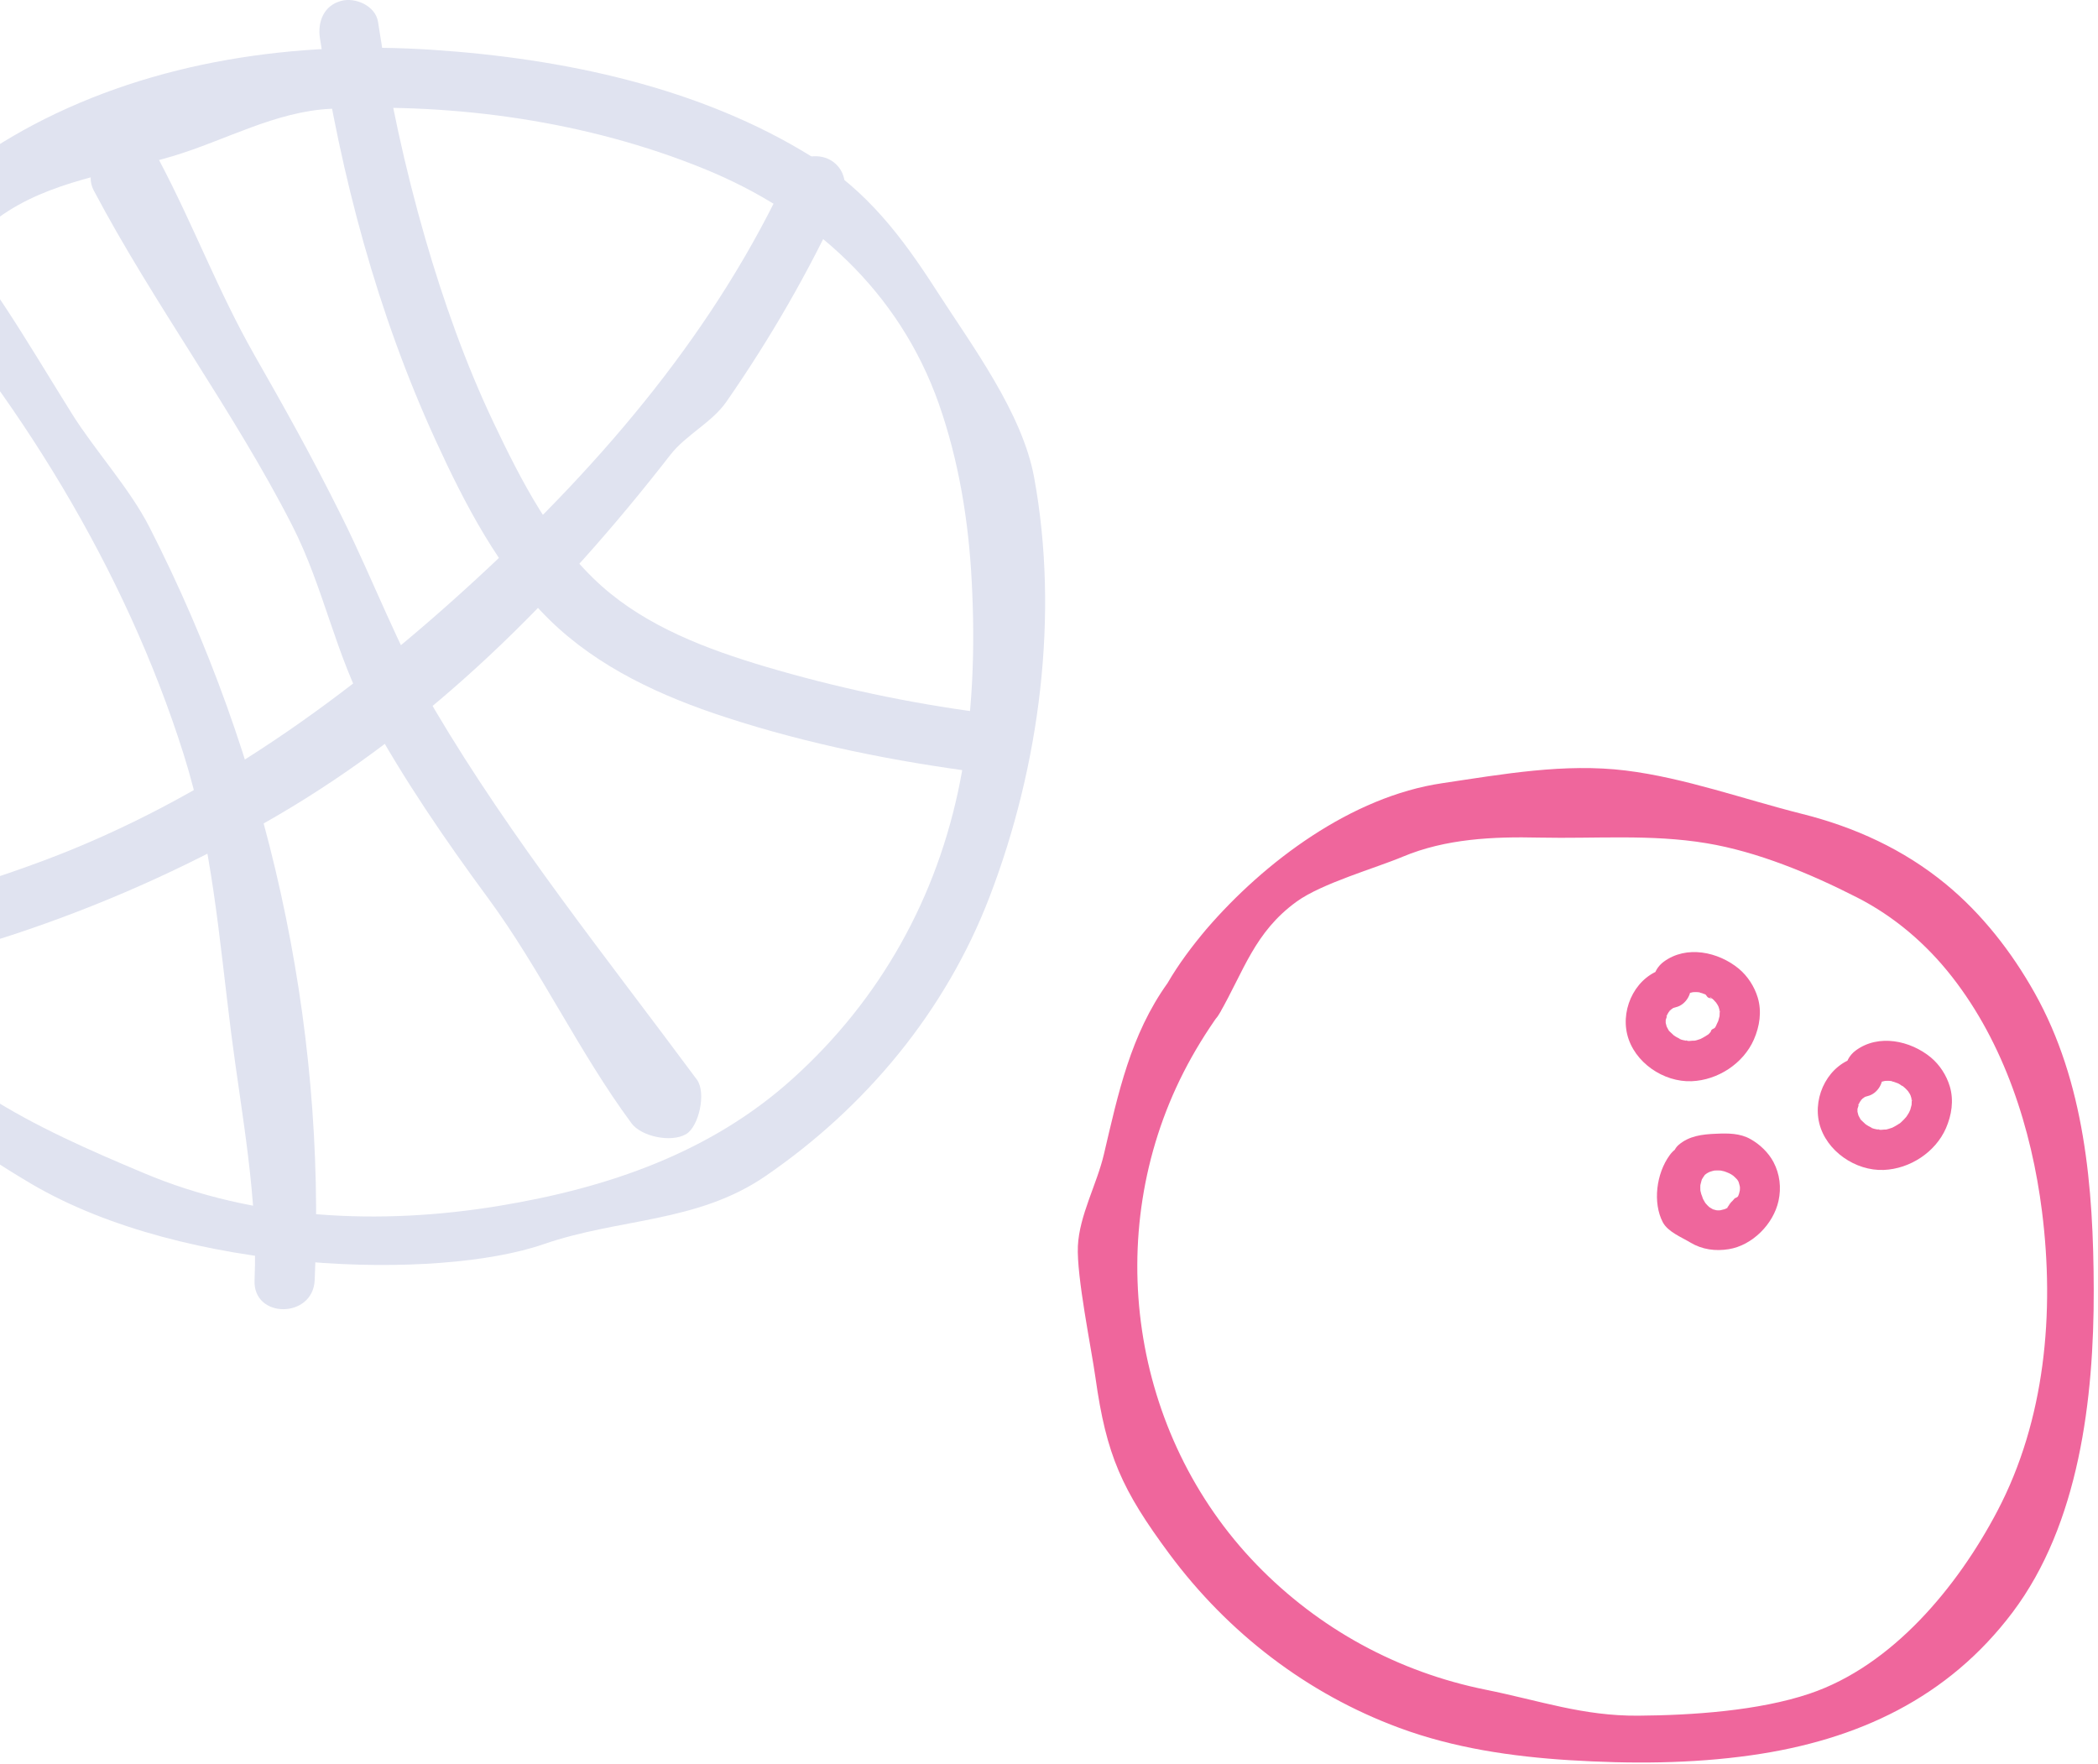 <svg width="157" height="132" viewBox="0 0 157 132" fill="none" xmlns="http://www.w3.org/2000/svg">
<g clip-path="url(#clip0)">
<path d="M-17.74 74.21C-4.19 72.441 8.86 67.951 20.67 61.081C32.32 54.3 41.9 44.67 50.17 34.031C51.34 32.531 53.28 31.62 54.36 30.061C57.65 25.32 60.54 20.32 62.96 15.06C63.47 13.96 63.27 12.64 62.15 11.98C61.18 11.411 59.58 11.681 59.07 12.79C53.64 24.62 45.23 34.501 35.67 43.31C26.15 52.09 15.5 59.81 3.37 64.361C-3.43 66.91 -10.54 68.77 -17.75 69.71C-18.95 69.871 -20 70.63 -20 71.96C-19.99 73.05 -18.95 74.371 -17.74 74.21Z" fill="#E0E3F0"/>
<path d="M23.939 2.84C25.509 13.17 28.229 23.41 32.589 32.93C34.759 37.67 37.359 42.7 41.119 46.38C44.769 49.96 49.519 52.12 54.319 53.68C60.539 55.71 66.999 56.99 73.479 57.83C74.689 57.99 75.729 56.68 75.729 55.58C75.729 54.23 74.689 53.49 73.479 53.33C67.999 52.61 62.559 51.45 57.259 49.88C52.929 48.59 48.469 46.92 45.039 43.87C41.379 40.62 38.989 35.95 36.919 31.59C34.829 27.18 33.189 22.55 31.829 17.87C30.289 12.55 29.119 7.12 28.289 1.64C28.109 0.44 26.589 -0.23 25.519 0.07C24.229 0.42 23.759 1.63 23.939 2.84Z" fill="#E0E3F0"/>
<path d="M7.02 14.261C11.48 22.701 17.52 30.811 21.86 39.311C24.25 43.991 25.08 48.981 27.61 53.581C30.23 58.351 33.32 62.861 36.54 67.231C40.431 72.521 43.35 78.781 47.26 84.061C47.98 85.041 50.21 85.531 51.34 84.871C52.3 84.311 52.87 81.771 52.15 80.791C45.43 71.721 38.28 62.831 32.53 53.101C29.81 48.501 27.96 43.461 25.59 38.691C23.24 33.961 21.16 30.291 19.04 26.571C16.29 21.731 14.51 16.911 11.91 11.991C10.56 9.431 5.67 11.701 7.02 14.261Z" fill="#E0E3F0"/>
<path d="M-8.421 18.73C1.329 29.6 9.339 42.54 13.729 56.4C15.879 63.19 16.399 70.21 17.299 77.31C18.079 83.44 19.319 89.63 19.049 95.8C18.919 98.7 23.419 98.69 23.549 95.8C24.419 76.37 20.029 56.77 11.189 39.46C9.709 36.55 7.099 33.71 5.369 30.94C1.959 25.48 -0.941 20.33 -5.241 15.54C-7.181 13.39 -10.351 16.58 -8.421 18.73Z" fill="#E0E3F0"/>
<path d="M-17.82 34.61C-19.26 45.04 -21.69 55.98 -18.22 66.18C-14.88 75.96 -6.42 83.44 2.36 88.6C13.91 95.38 32.82 95.82 40.67 93.11C46.32 91.15 52.16 91.52 57.27 88.02C64.8 82.86 70.77 75.67 74.05 67.12C77.82 57.3 79.27 46.01 77.39 35.74C76.5 30.88 72.75 25.89 70.06 21.71C67.44 17.64 64.89 14.31 60.79 11.75C52.41 6.52 42.14 4.38 32.39 3.73C22.18 3.05 11.59 4.53 2.46 9.36C-5.2 13.43 -11.78 19.92 -15.42 27.87C-16.42 30.05 -17.23 32.29 -17.82 34.61C-18.54 37.42 -14.2 38.61 -13.48 35.81C-11.47 27.92 -6.69 21.01 -0.08 16.26C3.74 13.51 8.45 13.02 12.91 11.69C16.89 10.5 20.59 8.34 24.77 8.14C34.12 7.7 43.96 9.08 52.66 12.62C60.79 15.92 67.29 21.82 70.25 30.2C71.76 34.5 72.49 39.02 72.72 43.56C72.98 48.53 72.81 53.58 71.85 58.47C70.15 67.13 65.9 74.78 59.34 80.7C53.21 86.25 45.49 88.9 37.34 90.24C28.43 91.71 19.03 91.28 10.75 87.78C2.6 84.36 -5.34 80.72 -10 73.09C-15.18 64.62 -15.37 52.63 -14.38 43.04C-14.13 40.63 -13.81 38.22 -13.48 35.82C-13.31 34.62 -13.77 33.4 -15.05 33.05C-16.11 32.75 -17.66 33.4 -17.82 34.61Z" fill="#E0E3F0"/>
<path d="M87.371 73.57C84.601 77.44 83.681 81.81 82.611 86.37C82.081 88.63 80.771 90.94 80.661 93.25C80.561 95.54 81.661 100.85 81.981 103.12C82.791 108.9 83.951 111.49 87.511 116.29C91.891 122.19 97.811 126.75 104.711 129.3C108.781 130.81 113.141 131.45 117.451 131.72C121.981 132 126.561 131.99 131.061 131.35C139.031 130.22 145.791 127.05 150.611 120.65C155.581 114.05 156.701 104.69 156.681 96.51C156.661 88.86 156.011 80.97 152.241 74.27C150.531 71.23 148.311 68.38 145.611 66.16C142.451 63.56 138.791 61.89 134.831 60.9C130.531 59.82 126.051 58.2 121.651 57.66C117.081 57.1 112.491 57.93 107.921 58.61C101.151 59.61 94.641 64.46 90.271 69.54C89.201 70.81 88.201 72.14 87.371 73.57C85.931 76.09 89.821 78.36 91.261 75.84C93.091 72.65 93.881 69.75 97.031 67.47C98.921 66.1 102.951 64.96 104.971 64.11C108.191 62.76 111.741 62.6 115.191 62.68C119.401 62.77 123.561 62.41 127.701 63.1C131.511 63.73 135.481 65.38 138.951 67.15C141.741 68.57 144.141 70.62 146.071 73.09C149.971 78.07 152.031 84.46 152.811 90.67C153.761 98.22 153.051 106.27 149.461 113.09C146.471 118.78 141.591 124.66 135.421 126.74C131.601 128.03 126.601 128.36 122.591 128.39C118.451 128.42 115.261 127.27 111.201 126.45C104.631 125.13 98.701 121.9 94.041 117.09C84.611 107.35 82.411 92.33 88.571 80.24C89.351 78.71 90.251 77.25 91.251 75.85C91.961 74.86 91.421 73.34 90.441 72.77C89.321 72.1 88.081 72.58 87.371 73.57Z" fill="#EF669C"/>
<path d="M128.03 77.19C128.03 77.22 127.78 77.48 127.76 77.47C127.75 77.46 128.07 77.26 127.83 77.41C127.76 77.45 127.7 77.5 127.63 77.54C127.51 77.62 127.38 77.68 127.25 77.75C126.95 77.91 127.57 77.65 127.25 77.75C127.16 77.78 127.07 77.81 126.97 77.84C126.91 77.86 126.85 77.87 126.78 77.88C126.75 77.89 126.72 77.89 126.69 77.9C126.53 77.93 126.56 77.92 126.8 77.89C126.75 77.85 126.44 77.91 126.37 77.9C126.34 77.9 126.14 77.87 126.13 77.88C126.19 77.81 126.45 77.94 126.23 77.89C126.16 77.87 125.68 77.8 125.65 77.72C125.65 77.73 125.93 77.86 125.73 77.75C125.64 77.7 125.55 77.66 125.46 77.61C125.4 77.58 125.35 77.54 125.29 77.5C125.01 77.33 125.47 77.67 125.31 77.53C125.2 77.43 125.09 77.33 124.98 77.22C124.96 77.2 124.94 77.17 124.91 77.15C124.81 77.03 124.82 77.05 124.96 77.22C124.93 77.22 124.81 76.99 124.8 76.97C124.77 76.91 124.74 76.85 124.71 76.8C124.57 76.55 124.81 77.11 124.7 76.74C124.68 76.66 124.66 76.58 124.64 76.51C124.56 76.22 124.64 76.85 124.65 76.55C124.65 76.49 124.65 76.43 124.65 76.37C124.65 76.31 124.65 76.25 124.66 76.19C124.62 76.42 124.62 76.48 124.64 76.36C124.66 76.3 124.79 75.93 124.77 75.88C124.82 76 124.61 76.18 124.75 75.95C124.8 75.86 124.86 75.77 124.91 75.68C125 75.53 124.99 75.7 124.84 75.77C124.9 75.75 124.97 75.62 125.02 75.57C125.04 75.55 125.06 75.53 125.08 75.51C125.2 75.41 125.17 75.43 124.98 75.58C125.04 75.57 125.15 75.47 125.2 75.44C125.22 75.43 125.34 75.39 125.36 75.36C125.14 75.45 125.1 75.47 125.25 75.42C125.31 75.4 125.37 75.39 125.42 75.37C126.18 75.19 126.71 74.28 126.47 73.52C126.21 72.72 125.44 72.28 124.62 72.47C122.49 72.97 121.27 75.35 121.77 77.41C122.28 79.5 124.49 81 126.6 80.91C128.55 80.83 130.46 79.59 131.25 77.79C131.68 76.8 131.85 75.71 131.54 74.66C131.29 73.83 130.79 73.05 130.12 72.49C128.59 71.23 126.21 70.71 124.5 71.97C123.87 72.44 123.49 73.29 123.96 74.02C124.36 74.64 125.34 75.06 126.01 74.56C126.12 74.48 126.23 74.4 126.35 74.34C126.39 74.32 126.64 74.2 126.39 74.32C126.14 74.43 126.38 74.33 126.43 74.31C126.55 74.27 126.69 74.26 126.81 74.22C126.79 74.23 126.41 74.25 126.65 74.25C126.73 74.25 126.81 74.24 126.89 74.24C126.97 74.24 127.05 74.25 127.13 74.25C127.26 74.26 127.29 74.33 126.97 74.23C127.09 74.27 127.24 74.28 127.36 74.32C127.43 74.34 127.81 74.5 127.56 74.38C127.31 74.26 127.56 74.38 127.6 74.4C127.67 74.44 127.74 74.59 127.81 74.64C127.92 74.71 128.04 74.69 128.16 74.74C127.89 74.61 127.95 74.57 128.05 74.66C128.11 74.72 128.17 74.77 128.23 74.82C128.32 74.91 128.39 75 128.48 75.09C128.62 75.23 128.27 74.77 128.41 75.01C128.45 75.08 128.5 75.14 128.54 75.21C128.57 75.27 128.6 75.33 128.63 75.39C128.74 75.55 128.5 75.02 128.59 75.29C128.63 75.42 128.67 75.55 128.7 75.68C128.74 75.86 128.62 75.67 128.68 75.54C128.66 75.58 128.69 75.72 128.69 75.78C128.69 75.86 128.68 75.94 128.68 76.02C128.68 76.34 128.76 75.69 128.69 76C128.65 76.15 128.61 76.3 128.57 76.45C128.5 76.7 128.59 76.36 128.62 76.35C128.59 76.36 128.51 76.58 128.49 76.6C128.42 76.73 128.39 76.9 128.26 76.96C128.19 77 128.04 77.04 128.03 77.19Z" fill="#EF669C"/>
<path d="M138.991 79.11C136.861 79.61 135.641 81.99 136.141 84.05C136.651 86.14 138.861 87.64 140.971 87.55C142.921 87.47 144.831 86.23 145.621 84.43C146.051 83.44 146.221 82.35 145.911 81.3C145.661 80.47 145.161 79.69 144.491 79.13C142.961 77.87 140.581 77.35 138.871 78.61C138.241 79.08 137.861 79.93 138.331 80.66C138.731 81.28 139.711 81.7 140.381 81.2C140.491 81.12 140.601 81.04 140.721 80.98C140.761 80.96 141.011 80.84 140.761 80.96C140.511 81.07 140.751 80.97 140.801 80.95C140.921 80.91 141.061 80.9 141.181 80.86C141.161 80.87 140.781 80.89 141.021 80.89C141.101 80.89 141.181 80.88 141.261 80.88C141.341 80.88 141.421 80.89 141.501 80.89C141.631 80.9 141.661 80.97 141.341 80.87C141.461 80.91 141.611 80.92 141.731 80.96C141.801 80.98 142.181 81.14 141.931 81.02C141.681 80.9 141.931 81.02 141.971 81.04C142.041 81.08 142.121 81.11 142.191 81.16C142.301 81.23 142.411 81.33 142.531 81.38C142.261 81.25 142.321 81.21 142.421 81.3C142.481 81.36 142.541 81.41 142.601 81.46C142.691 81.54 142.761 81.64 142.851 81.73C142.991 81.87 142.641 81.41 142.781 81.65C142.821 81.72 142.871 81.78 142.911 81.85C142.941 81.91 142.971 81.97 143.001 82.03C143.111 82.19 142.871 81.66 142.961 81.93C143.001 82.06 143.041 82.19 143.071 82.32C143.111 82.5 142.991 82.31 143.051 82.18C143.031 82.22 143.061 82.36 143.061 82.42C143.061 82.5 143.051 82.58 143.051 82.66C143.051 82.98 143.131 82.33 143.061 82.64C143.021 82.79 142.981 82.94 142.941 83.09C142.871 83.34 142.961 83 142.991 82.99C142.961 83 142.881 83.22 142.861 83.25C142.791 83.38 142.711 83.49 142.631 83.61C142.521 83.79 142.871 83.33 142.661 83.57C142.601 83.64 142.531 83.71 142.471 83.78C142.451 83.8 142.131 84.12 142.111 84.11C142.101 84.1 142.421 83.9 142.181 84.05C142.111 84.09 142.051 84.14 141.981 84.18C141.861 84.26 141.731 84.32 141.601 84.39C141.301 84.55 141.921 84.29 141.601 84.39C141.511 84.42 141.421 84.45 141.321 84.48C141.261 84.5 141.201 84.51 141.131 84.53C141.101 84.54 141.071 84.54 141.041 84.55C140.881 84.58 140.911 84.57 141.151 84.54C141.101 84.5 140.791 84.56 140.721 84.55C140.691 84.55 140.491 84.52 140.481 84.53C140.541 84.46 140.801 84.59 140.581 84.54C140.511 84.52 140.031 84.45 140.001 84.37C140.001 84.38 140.281 84.51 140.081 84.4C139.991 84.35 139.901 84.31 139.811 84.26C139.751 84.23 139.701 84.19 139.641 84.15C139.361 83.98 139.821 84.32 139.661 84.18C139.551 84.08 139.441 83.98 139.331 83.87C139.311 83.85 139.291 83.82 139.261 83.8C139.161 83.68 139.171 83.7 139.311 83.87C139.281 83.87 139.161 83.64 139.151 83.62C139.121 83.56 139.091 83.5 139.061 83.45C138.921 83.2 139.161 83.76 139.051 83.39C139.031 83.31 139.011 83.23 138.991 83.16C138.911 82.87 138.991 83.5 139.001 83.2C139.001 83.14 139.001 83.08 139.001 83.02C139.001 82.96 139.001 82.9 139.011 82.84C138.971 83.07 138.971 83.13 138.991 83.01C139.011 82.95 139.141 82.58 139.121 82.53C139.171 82.65 138.961 82.83 139.101 82.6C139.151 82.51 139.211 82.42 139.261 82.33C139.351 82.18 139.341 82.35 139.191 82.42C139.251 82.4 139.321 82.27 139.371 82.22C139.391 82.2 139.411 82.18 139.431 82.16C139.551 82.06 139.521 82.08 139.331 82.23C139.391 82.22 139.501 82.12 139.551 82.09C139.571 82.08 139.691 82.04 139.711 82.01C139.491 82.1 139.451 82.12 139.601 82.07C139.661 82.05 139.721 82.04 139.771 82.02C140.531 81.84 141.061 80.93 140.821 80.17C140.581 79.36 139.811 78.92 138.991 79.11Z" fill="#EF669C"/>
<path d="M124.951 86.441C123.941 87.821 123.671 90.001 124.431 91.461C124.811 92.181 125.811 92.571 126.511 92.991C127.381 93.511 128.371 93.641 129.361 93.481C131.131 93.201 132.711 91.601 133.091 89.871C133.311 88.871 133.191 87.861 132.711 86.951C132.331 86.241 131.691 85.631 130.991 85.241C130.211 84.801 129.331 84.801 128.431 84.841C127.381 84.881 126.401 85.001 125.611 85.681C125.011 86.191 125.041 87.281 125.611 87.801C126.251 88.381 127.091 88.351 127.731 87.801C127.921 87.631 127.421 88.011 127.621 87.881C127.671 87.851 127.721 87.811 127.771 87.781C127.911 87.691 128.291 87.571 127.791 87.741C128.031 87.661 128.251 87.591 128.501 87.561C128.371 87.581 128.231 87.601 128.101 87.611C128.391 87.581 128.671 87.581 128.961 87.611C128.831 87.591 128.691 87.571 128.561 87.561C128.721 87.581 128.891 87.621 129.051 87.661C129.211 87.711 129.651 87.931 129.161 87.681C129.291 87.751 129.421 87.801 129.551 87.881C129.621 87.921 129.691 87.971 129.761 88.021C129.971 88.161 129.451 87.751 129.681 87.961C129.791 88.061 129.911 88.171 130.011 88.281C130.101 88.391 130.141 88.531 129.931 88.171C129.971 88.241 130.021 88.301 130.061 88.371C130.101 88.441 130.141 88.511 130.171 88.591C130.281 88.801 130.041 88.221 130.111 88.461C130.161 88.641 130.211 88.811 130.241 88.991C130.221 88.861 130.201 88.721 130.191 88.591C130.211 88.801 130.211 89.021 130.191 89.231C130.211 89.101 130.231 88.961 130.241 88.831C130.221 89.001 130.181 89.161 130.141 89.321C130.121 89.381 130.001 89.681 130.121 89.411C130.241 89.141 130.101 89.441 130.081 89.491C130.001 89.641 129.851 89.611 129.761 89.751C129.621 89.961 130.001 89.471 129.811 89.681C129.751 89.741 129.701 89.811 129.641 89.871C129.581 89.931 129.521 89.991 129.461 90.051C129.361 90.141 129.191 90.211 129.541 90.001C129.401 90.091 129.321 90.361 129.171 90.441C129.111 90.471 129.041 90.501 128.981 90.531C129.511 90.231 129.341 90.401 129.001 90.501C128.841 90.551 128.681 90.581 128.511 90.611C128.641 90.591 128.781 90.571 128.911 90.561C128.691 90.581 128.481 90.581 128.271 90.561C128.401 90.581 128.541 90.601 128.671 90.611C128.491 90.581 128.331 90.541 128.161 90.491C127.921 90.421 128.531 90.681 128.261 90.531C128.201 90.501 128.131 90.471 128.071 90.431C128.001 90.391 127.931 90.341 127.861 90.301C127.661 90.171 128.191 90.581 127.921 90.341C127.811 90.241 127.711 90.141 127.621 90.031C127.391 89.761 127.801 90.291 127.661 90.091C127.631 90.041 127.591 89.991 127.561 89.931C127.471 89.791 127.401 89.641 127.331 89.481C127.571 89.961 127.361 89.521 127.311 89.361C127.261 89.201 127.231 89.031 127.211 88.871C127.231 89.001 127.251 89.141 127.261 89.271C127.231 89.001 127.231 88.731 127.261 88.461C127.241 88.591 127.221 88.731 127.211 88.861C127.241 88.641 127.311 88.441 127.361 88.231C127.401 88.091 127.181 88.601 127.291 88.391C127.311 88.341 127.341 88.301 127.361 88.251C127.421 88.151 127.481 88.051 127.551 87.961C127.771 87.661 127.791 87.141 127.701 86.801C127.601 86.451 127.341 86.081 127.011 85.901C126.221 85.491 125.441 85.761 124.951 86.441Z" fill="#EF669C"/>
</g>
<defs>
<clipPath id="clip0">
<rect width="176.69" height="131.9" fill="white" transform="translate(-20)"/>
</clipPath>
</defs>
</svg>
